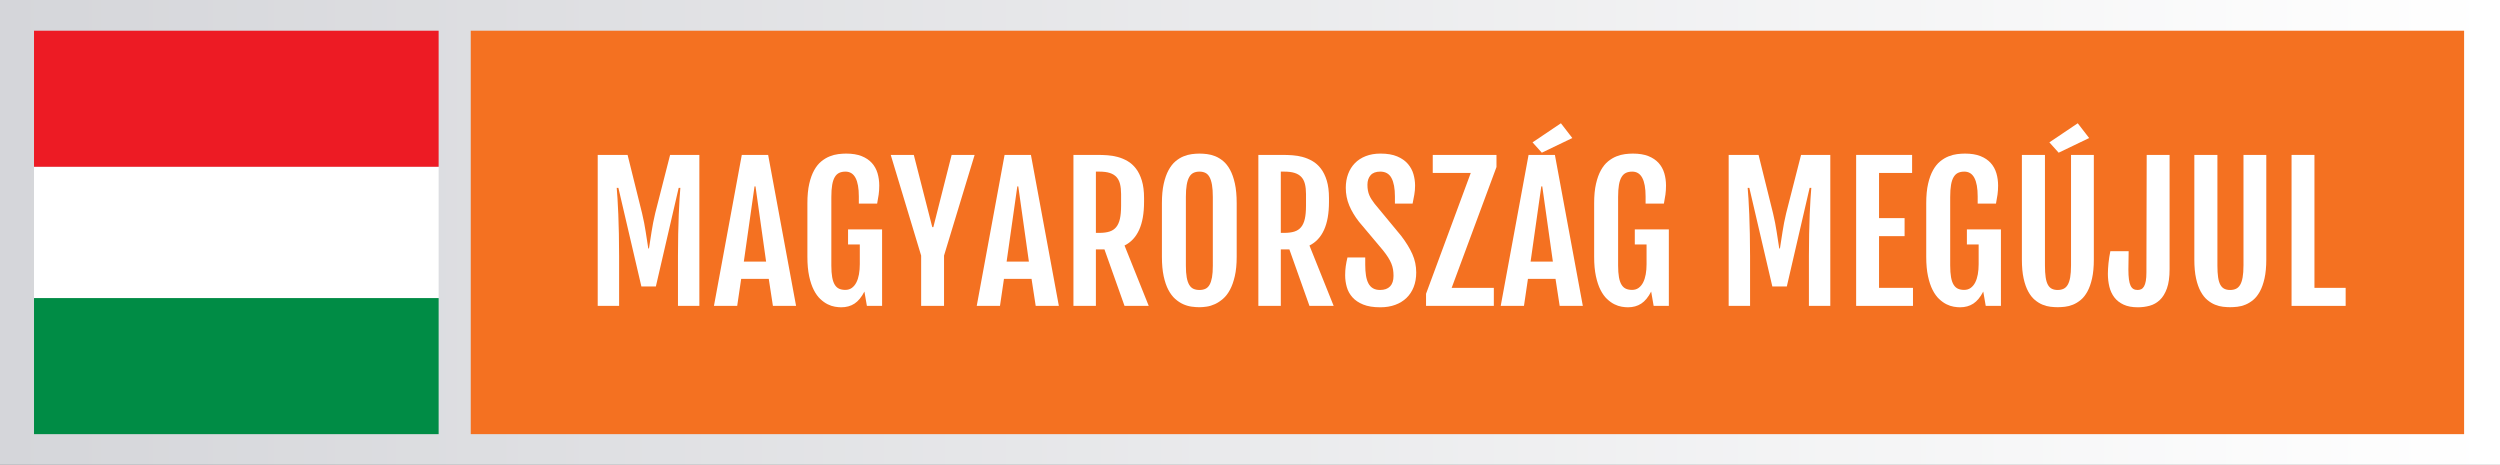 <svg xmlns="http://www.w3.org/2000/svg" xmlns:xlink="http://www.w3.org/1999/xlink" x="0px" y="0px" width="441px" height="82px" viewBox="0 0 441 82" xml:space="preserve" class="eu-banner__new-hungary"><rect x="0" y="0" width="441" height="82" fill="#333333" stroke="none"/><g><linearGradient id="SVGID_1_" gradientUnits="userSpaceOnUse" x1="441" y1="40.999" x2="4.882812e-04" y2="40.999"><stop offset="0" style="stop-color: rgb(255, 255, 255);"></stop><stop offset="1" style="stop-color: rgb(213, 214, 218);"></stop></linearGradient><rect fill="url(#SVGID_1_)" width="441" height="82"></rect><rect x="83.042" y="5.417" fill="#F47121" width="351.625" height="71.166"></rect><g><rect x="6" y="29.417" fill="#FFFFFF" width="71.375" height="23.167"></rect><rect x="6" y="5.417" fill="#ED1B24" width="71.375" height="24"></rect><rect x="6" y="52.583" fill="#008C45" width="71.375" height="24"></rect></g><g><path fill="#FFFFFF" d="M115.573,37.633c-0.271,1.144-0.483,2.232-0.64,3.267c-0.156,1.035-0.307,2.009-0.452,2.924h-0.125   c-0.146-0.915-0.296-1.889-0.452-2.924c-0.156-1.034-0.369-2.123-0.64-3.267l-2.557-10.306h-5.27v26.631h3.773v-8.81   c0-1.351-0.013-2.651-0.039-3.898c-0.026-1.248-0.06-2.394-0.101-3.438c-0.042-1.045-0.089-1.967-0.141-2.768   c-0.052-0.8-0.099-1.434-0.14-1.902h0.296l4.054,17.385h2.557l4.023-17.385h0.296c-0.042,0.468-0.088,1.102-0.14,1.902   c-0.052,0.801-0.099,1.723-0.14,2.768c-0.042,1.044-0.076,2.19-0.102,3.438c-0.026,1.247-0.039,2.547-0.039,3.898v8.81h3.773   V27.327h-5.161L115.573,37.633z"></path><path fill="#FFFFFF" d="M130.853,27.327l-4.912,26.631h4.101l0.702-4.771h4.865l0.733,4.771h4.085L135.5,27.327H130.853z    M131.211,46.147l1.887-13.269h0.171l1.871,13.269H131.211z"></path><path fill="#FFFFFF" d="M149.595,43.122h2.074v3.477c0,0.645-0.049,1.242-0.148,1.793c-0.099,0.551-0.252,1.029-0.46,1.435   s-0.473,0.725-0.795,0.959c-0.322,0.234-0.707,0.351-1.154,0.351c-0.426,0-0.793-0.07-1.099-0.21   c-0.307-0.14-0.562-0.376-0.764-0.709c-0.203-0.333-0.354-0.774-0.452-1.325c-0.099-0.551-0.148-1.242-0.148-2.074V34.749   c0-0.853,0.049-1.564,0.148-2.136c0.099-0.572,0.252-1.032,0.46-1.38c0.208-0.348,0.468-0.595,0.779-0.741   c0.312-0.146,0.681-0.218,1.107-0.218c1.569,0,2.354,1.46,2.354,4.381v1.263h3.228c0.114-0.582,0.205-1.115,0.272-1.598   c0.068-0.483,0.102-1.011,0.102-1.583c0-0.769-0.102-1.497-0.304-2.183s-0.535-1.287-0.998-1.801   c-0.463-0.515-1.066-0.92-1.809-1.216s-1.655-0.444-2.736-0.444c-0.426,0-0.889,0.031-1.388,0.093   c-0.499,0.062-1.003,0.195-1.512,0.398c-0.51,0.203-1,0.497-1.474,0.881c-0.473,0.385-0.892,0.902-1.255,1.551   c-0.364,0.65-0.655,1.45-0.874,2.401s-0.327,2.097-0.327,3.438v9.433c0,1.331,0.104,2.477,0.312,3.438s0.481,1.772,0.819,2.432   c0.337,0.66,0.72,1.19,1.146,1.59c0.426,0.4,0.86,0.709,1.302,0.928s0.871,0.361,1.287,0.429c0.416,0.068,0.779,0.102,1.091,0.102   c0.904,0,1.687-0.216,2.347-0.647s1.245-1.141,1.754-2.128l0.437,2.526h2.682V40.471h-6.003V43.122z"></path><polygon fill="#FFFFFF" points="164.641,40.066 164.454,40.066 161.195,27.327 157.126,27.327 162.49,45.086 162.49,53.958   166.528,53.958 166.528,45.086 171.923,27.327 167.869,27.327   "></polygon><path fill="#FFFFFF" d="M177.208,27.327l-4.912,26.631h4.101l0.702-4.771h4.865l0.733,4.771h4.085l-4.927-26.631H177.208z    M177.567,46.147l1.887-13.269h0.171l1.871,13.269H177.567z"></path><path fill="#FFFFFF" d="M200.939,40.557c0.582-1.273,0.873-2.924,0.873-4.951v-0.67c0-1.206-0.13-2.232-0.39-3.08   c-0.26-0.847-0.605-1.551-1.037-2.113c-0.431-0.561-0.925-1.003-1.48-1.325c-0.557-0.322-1.134-0.564-1.731-0.725   s-1.195-0.262-1.793-0.304c-0.598-0.041-1.146-0.062-1.645-0.062h-4.382v26.631h3.961v-9.963h1.512l3.54,9.963h4.271   l-4.271-10.649C199.5,42.748,200.357,41.831,200.939,40.557z M197.759,36.339c0,0.894-0.067,1.645-0.203,2.253   c-0.135,0.608-0.354,1.097-0.654,1.466c-0.302,0.369-0.696,0.631-1.186,0.788c-0.488,0.156-1.086,0.233-1.793,0.233h-0.607V30.274   h0.607c0.738,0,1.352,0.078,1.84,0.234s0.881,0.395,1.178,0.717c0.296,0.322,0.507,0.733,0.631,1.232   c0.125,0.499,0.188,1.091,0.188,1.777V36.339z"></path><path fill="#FFFFFF" d="M216.984,29.954c-0.354-0.649-0.759-1.164-1.217-1.543c-0.457-0.379-0.928-0.665-1.411-0.857   s-0.966-0.317-1.449-0.375c-0.483-0.057-0.923-0.085-1.318-0.085c-0.415,0-0.867,0.031-1.356,0.093   c-0.488,0.062-0.979,0.195-1.474,0.398c-0.493,0.203-0.966,0.497-1.418,0.881c-0.452,0.385-0.855,0.902-1.209,1.551   c-0.354,0.65-0.637,1.45-0.85,2.401s-0.319,2.097-0.319,3.438v9.433c0,1.331,0.104,2.477,0.312,3.438s0.485,1.77,0.834,2.424   s0.749,1.183,1.201,1.583c0.452,0.4,0.922,0.709,1.411,0.928c0.488,0.218,0.981,0.361,1.48,0.429   c0.499,0.068,0.962,0.102,1.388,0.102c0.385,0,0.816-0.037,1.295-0.109c0.478-0.073,0.959-0.221,1.442-0.444   c0.482-0.223,0.956-0.535,1.418-0.936c0.463-0.4,0.871-0.93,1.225-1.59c0.354-0.66,0.639-1.465,0.857-2.417   c0.218-0.951,0.327-2.087,0.327-3.407v-9.433c0-1.362-0.106-2.523-0.319-3.485S217.338,30.604,216.984,29.954z M213.943,46.864   c0,0.832-0.049,1.52-0.147,2.066c-0.1,0.545-0.245,0.985-0.437,1.317c-0.193,0.333-0.437,0.567-0.733,0.702   c-0.296,0.135-0.642,0.203-1.037,0.203c-0.405,0-0.759-0.067-1.06-0.203c-0.302-0.135-0.552-0.369-0.749-0.702   c-0.197-0.333-0.346-0.772-0.444-1.317c-0.099-0.546-0.147-1.234-0.147-2.066V34.749c0-0.853,0.049-1.564,0.147-2.136   s0.247-1.032,0.444-1.38s0.447-0.595,0.749-0.741c0.301-0.146,0.654-0.218,1.06-0.218c0.396,0,0.741,0.073,1.037,0.218   c0.297,0.146,0.54,0.393,0.733,0.741c0.191,0.348,0.337,0.808,0.437,1.38c0.099,0.572,0.147,1.284,0.147,2.136V46.864z"></path><path fill="#FFFFFF" d="M233.559,40.557c0.582-1.273,0.873-2.924,0.873-4.951v-0.67c0-1.206-0.13-2.232-0.39-3.08   c-0.26-0.847-0.605-1.551-1.037-2.113c-0.431-0.561-0.925-1.003-1.48-1.325c-0.557-0.322-1.134-0.564-1.731-0.725   s-1.195-0.262-1.793-0.304c-0.598-0.041-1.146-0.062-1.645-0.062h-4.382v26.631h3.961v-9.963h1.512l3.54,9.963h4.271   l-4.271-10.649C232.119,42.748,232.977,41.831,233.559,40.557z M230.378,36.339c0,0.894-0.067,1.645-0.203,2.253   c-0.135,0.608-0.354,1.097-0.654,1.466c-0.302,0.369-0.696,0.631-1.186,0.788c-0.488,0.156-1.086,0.233-1.793,0.233h-0.607V30.274   h0.607c0.738,0,1.352,0.078,1.84,0.234s0.881,0.395,1.178,0.717c0.296,0.322,0.507,0.733,0.631,1.232   c0.125,0.499,0.188,1.091,0.188,1.777V36.339z"></path><path fill="#FFFFFF" d="M247.171,41.609l-4.693-5.675c-0.197-0.26-0.374-0.509-0.53-0.749c-0.155-0.239-0.288-0.486-0.397-0.741   c-0.109-0.254-0.192-0.533-0.249-0.834c-0.058-0.302-0.086-0.64-0.086-1.014c0-0.707,0.187-1.271,0.562-1.692   c0.374-0.421,0.94-0.631,1.699-0.631c0.915,0,1.575,0.377,1.98,1.13c0.405,0.754,0.607,1.837,0.607,3.251v1.263h3.119   c0.114-0.582,0.215-1.115,0.304-1.598c0.088-0.483,0.133-1.011,0.133-1.583c0-0.675-0.097-1.349-0.289-2.019   s-0.522-1.276-0.99-1.816c-0.467-0.541-1.094-0.977-1.878-1.31c-0.785-0.333-1.765-0.499-2.939-0.499   c-0.967,0-1.832,0.148-2.597,0.444c-0.764,0.296-1.405,0.712-1.925,1.247c-0.521,0.536-0.918,1.172-1.193,1.91   c-0.275,0.738-0.413,1.549-0.413,2.433c0,1.102,0.203,2.139,0.608,3.11c0.405,0.972,0.982,1.937,1.73,2.893l4.21,5.005   c0.374,0.468,0.681,0.892,0.92,1.271s0.429,0.741,0.569,1.083c0.14,0.343,0.238,0.689,0.296,1.037   c0.057,0.348,0.086,0.73,0.086,1.146c0,0.811-0.203,1.427-0.608,1.848s-0.992,0.631-1.762,0.631c-0.488,0-0.902-0.096-1.239-0.289   c-0.338-0.192-0.608-0.478-0.812-0.857c-0.202-0.379-0.348-0.844-0.437-1.396c-0.088-0.551-0.132-1.185-0.132-1.902v-1.294h-3.135   c-0.135,0.561-0.236,1.083-0.304,1.567s-0.102,1.011-0.102,1.583c0,0.707,0.097,1.398,0.289,2.074   c0.192,0.676,0.524,1.279,0.998,1.809c0.473,0.53,1.106,0.956,1.901,1.278c0.796,0.322,1.796,0.483,3.002,0.483   c0.977,0,1.855-0.143,2.635-0.429c0.78-0.286,1.445-0.694,1.996-1.224s0.975-1.174,1.271-1.934   c0.297-0.758,0.444-1.611,0.444-2.557c0-1.143-0.229-2.227-0.686-3.251C248.678,43.79,248.023,42.722,247.171,41.609z"></path><polygon fill="#FFFFFF" points="252.737,30.508 259.442,30.508 251.553,51.822 251.553,53.958 263.512,53.958 263.512,50.778   256.074,50.778 263.979,29.463 263.979,27.327 252.737,27.327   "></polygon><path fill="#FFFFFF" d="M269.639,27.327l-4.912,26.631h4.102l0.701-4.771h4.865l0.732,4.771h4.085l-4.927-26.631H269.639z    M269.997,46.147l1.887-13.269h0.172l1.871,13.269H269.997z"></path><polygon fill="#FFFFFF" points="277.356,24.349 275.345,21.745 270.34,25.113 271.978,26.937   "></polygon><path fill="#FFFFFF" d="M288.381,43.122h2.073v3.477c0,0.645-0.049,1.242-0.147,1.793c-0.1,0.551-0.252,1.029-0.46,1.435   s-0.474,0.725-0.796,0.959s-0.707,0.351-1.153,0.351c-0.427,0-0.793-0.07-1.1-0.21s-0.561-0.376-0.764-0.709   c-0.203-0.333-0.354-0.774-0.452-1.325s-0.148-1.242-0.148-2.074V34.749c0-0.853,0.05-1.564,0.148-2.136s0.252-1.032,0.46-1.38   s0.468-0.595,0.779-0.741c0.312-0.146,0.681-0.218,1.107-0.218c1.569,0,2.354,1.46,2.354,4.381v1.263h3.228   c0.114-0.582,0.205-1.115,0.272-1.598s0.102-1.011,0.102-1.583c0-0.769-0.102-1.497-0.304-2.183   c-0.203-0.686-0.536-1.287-0.998-1.801c-0.463-0.515-1.065-0.92-1.809-1.216s-1.655-0.444-2.736-0.444   c-0.427,0-0.889,0.031-1.388,0.093c-0.499,0.062-1.004,0.195-1.513,0.398c-0.51,0.203-1.001,0.497-1.474,0.881   c-0.473,0.385-0.892,0.902-1.255,1.551c-0.364,0.65-0.655,1.45-0.873,2.401c-0.219,0.951-0.328,2.097-0.328,3.438v9.433   c0,1.331,0.104,2.477,0.312,3.438c0.207,0.961,0.48,1.772,0.818,2.432s0.72,1.19,1.146,1.59c0.427,0.4,0.86,0.709,1.303,0.928   c0.441,0.218,0.87,0.361,1.286,0.429c0.415,0.068,0.779,0.102,1.092,0.102c0.904,0,1.686-0.216,2.346-0.647   s1.245-1.141,1.755-2.128l0.437,2.526h2.682V40.471h-6.003V43.122z"></path><path fill="#FFFFFF" d="M315.074,37.633c-0.271,1.144-0.483,2.232-0.639,3.267c-0.156,1.035-0.307,2.009-0.452,2.924h-0.125   c-0.146-0.915-0.296-1.889-0.452-2.924c-0.156-1.034-0.369-2.123-0.64-3.267l-2.557-10.306h-5.271v26.631h3.773v-8.81   c0-1.351-0.014-2.651-0.039-3.898c-0.026-1.248-0.06-2.394-0.102-3.438c-0.041-1.045-0.088-1.967-0.14-2.768   c-0.053-0.8-0.1-1.434-0.141-1.902h0.296l4.054,17.385h2.558l4.022-17.385h0.297c-0.042,0.468-0.089,1.102-0.141,1.902   c-0.052,0.801-0.099,1.723-0.141,2.768c-0.041,1.044-0.075,2.19-0.101,3.438c-0.026,1.247-0.039,2.547-0.039,3.898v8.81h3.772   V27.327h-5.16L315.074,37.633z"></path><polygon fill="#FFFFFF" points="331.462,41.656 335.969,41.656 335.969,38.476 331.462,38.476 331.462,30.508 337.294,30.508   337.294,27.327 327.424,27.327 327.424,53.958 337.449,53.958 337.449,50.778 331.462,50.778   "></polygon><path fill="#FFFFFF" d="M346.961,43.122h2.073v3.477c0,0.645-0.049,1.242-0.147,1.793c-0.1,0.551-0.252,1.029-0.46,1.435   s-0.474,0.725-0.796,0.959s-0.707,0.351-1.153,0.351c-0.427,0-0.793-0.07-1.1-0.21s-0.561-0.376-0.764-0.709   c-0.203-0.333-0.354-0.774-0.452-1.325s-0.148-1.242-0.148-2.074V34.749c0-0.853,0.05-1.564,0.148-2.136s0.252-1.032,0.46-1.38   s0.468-0.595,0.779-0.741c0.312-0.146,0.681-0.218,1.107-0.218c1.569,0,2.354,1.46,2.354,4.381v1.263h3.228   c0.114-0.582,0.205-1.115,0.272-1.598s0.102-1.011,0.102-1.583c0-0.769-0.102-1.497-0.304-2.183   c-0.203-0.686-0.536-1.287-0.998-1.801c-0.463-0.515-1.065-0.92-1.809-1.216s-1.655-0.444-2.736-0.444   c-0.427,0-0.889,0.031-1.388,0.093c-0.499,0.062-1.004,0.195-1.513,0.398c-0.51,0.203-1.001,0.497-1.474,0.881   c-0.473,0.385-0.892,0.902-1.255,1.551c-0.364,0.65-0.655,1.45-0.873,2.401c-0.219,0.951-0.328,2.097-0.328,3.438v9.433   c0,1.331,0.104,2.477,0.312,3.438c0.207,0.961,0.48,1.772,0.818,2.432s0.72,1.19,1.146,1.59c0.427,0.4,0.86,0.709,1.303,0.928   c0.441,0.218,0.87,0.361,1.286,0.429c0.415,0.068,0.779,0.102,1.092,0.102c0.904,0,1.686-0.216,2.346-0.647   s1.245-1.141,1.755-2.128l0.437,2.526h2.682V40.471h-6.003V43.122z"></path><polygon fill="#FFFFFF" points="368.525,24.349 366.514,21.745 361.509,25.113 363.146,26.937   "></polygon><path fill="#FFFFFF" d="M365.328,46.849c0,0.832-0.049,1.523-0.147,2.074s-0.244,0.99-0.437,1.317s-0.437,0.562-0.733,0.702   c-0.296,0.14-0.642,0.21-1.036,0.21c-0.396,0-0.736-0.07-1.021-0.21c-0.286-0.14-0.521-0.374-0.702-0.702   s-0.314-0.767-0.397-1.317s-0.125-1.242-0.125-2.074V27.327h-4.069v18.445c0,1.31,0.102,2.425,0.305,3.345   c0.202,0.92,0.475,1.692,0.818,2.315c0.343,0.624,0.732,1.118,1.169,1.481s0.889,0.642,1.356,0.834s0.934,0.314,1.396,0.366   c0.463,0.052,0.887,0.078,1.271,0.078c0.384,0,0.811-0.026,1.278-0.078c0.468-0.052,0.938-0.174,1.411-0.366   c0.473-0.192,0.93-0.47,1.372-0.834c0.441-0.364,0.834-0.858,1.177-1.481c0.344-0.624,0.618-1.398,0.826-2.323   s0.312-2.037,0.312-3.337V27.327h-4.023V46.849z"></path><path fill="#FFFFFF" d="M378.628,48.064c0,0.603-0.036,1.105-0.109,1.505c-0.072,0.4-0.177,0.717-0.312,0.951   c-0.136,0.234-0.299,0.397-0.491,0.491c-0.192,0.093-0.408,0.14-0.647,0.14c-0.291,0-0.538-0.06-0.74-0.179   c-0.203-0.12-0.369-0.317-0.499-0.593c-0.13-0.275-0.227-0.644-0.288-1.107c-0.062-0.462-0.094-1.037-0.094-1.723l0.047-3.243   h-3.228c-0.146,0.707-0.255,1.411-0.328,2.112c-0.072,0.702-0.108,1.333-0.108,1.895c0,0.801,0.088,1.56,0.265,2.277   c0.177,0.717,0.471,1.343,0.881,1.878c0.41,0.536,0.954,0.959,1.63,1.271c0.675,0.312,1.512,0.468,2.51,0.468   c0.718,0,1.411-0.091,2.082-0.273c0.67-0.182,1.268-0.52,1.793-1.014c0.524-0.493,0.943-1.177,1.255-2.05   c0.312-0.873,0.468-1.996,0.468-3.368V27.327h-4.038L378.628,48.064z"></path><path fill="#FFFFFF" d="M395.749,46.849c0,0.832-0.05,1.523-0.148,2.074s-0.244,0.99-0.437,1.317s-0.437,0.562-0.733,0.702   c-0.296,0.14-0.642,0.21-1.036,0.21c-0.396,0-0.735-0.07-1.021-0.21s-0.52-0.374-0.702-0.702   c-0.182-0.328-0.314-0.767-0.397-1.317s-0.124-1.242-0.124-2.074V27.327h-4.07v18.445c0,1.31,0.102,2.425,0.305,3.345   c0.202,0.92,0.476,1.692,0.818,2.315s0.732,1.118,1.169,1.481s0.889,0.642,1.356,0.834s0.934,0.314,1.396,0.366   c0.463,0.052,0.887,0.078,1.271,0.078c0.384,0,0.811-0.026,1.278-0.078c0.468-0.052,0.938-0.174,1.411-0.366   c0.473-0.192,0.93-0.47,1.372-0.834c0.441-0.364,0.834-0.858,1.177-1.481c0.344-0.624,0.619-1.398,0.827-2.323   c0.207-0.925,0.312-2.037,0.312-3.337V27.327h-4.022V46.849z"></path><polygon fill="#FFFFFF" points="408.269,50.778 408.269,27.327 404.23,27.327 404.23,53.958 413.773,53.958 413.773,50.778   "></polygon></g></g></svg>